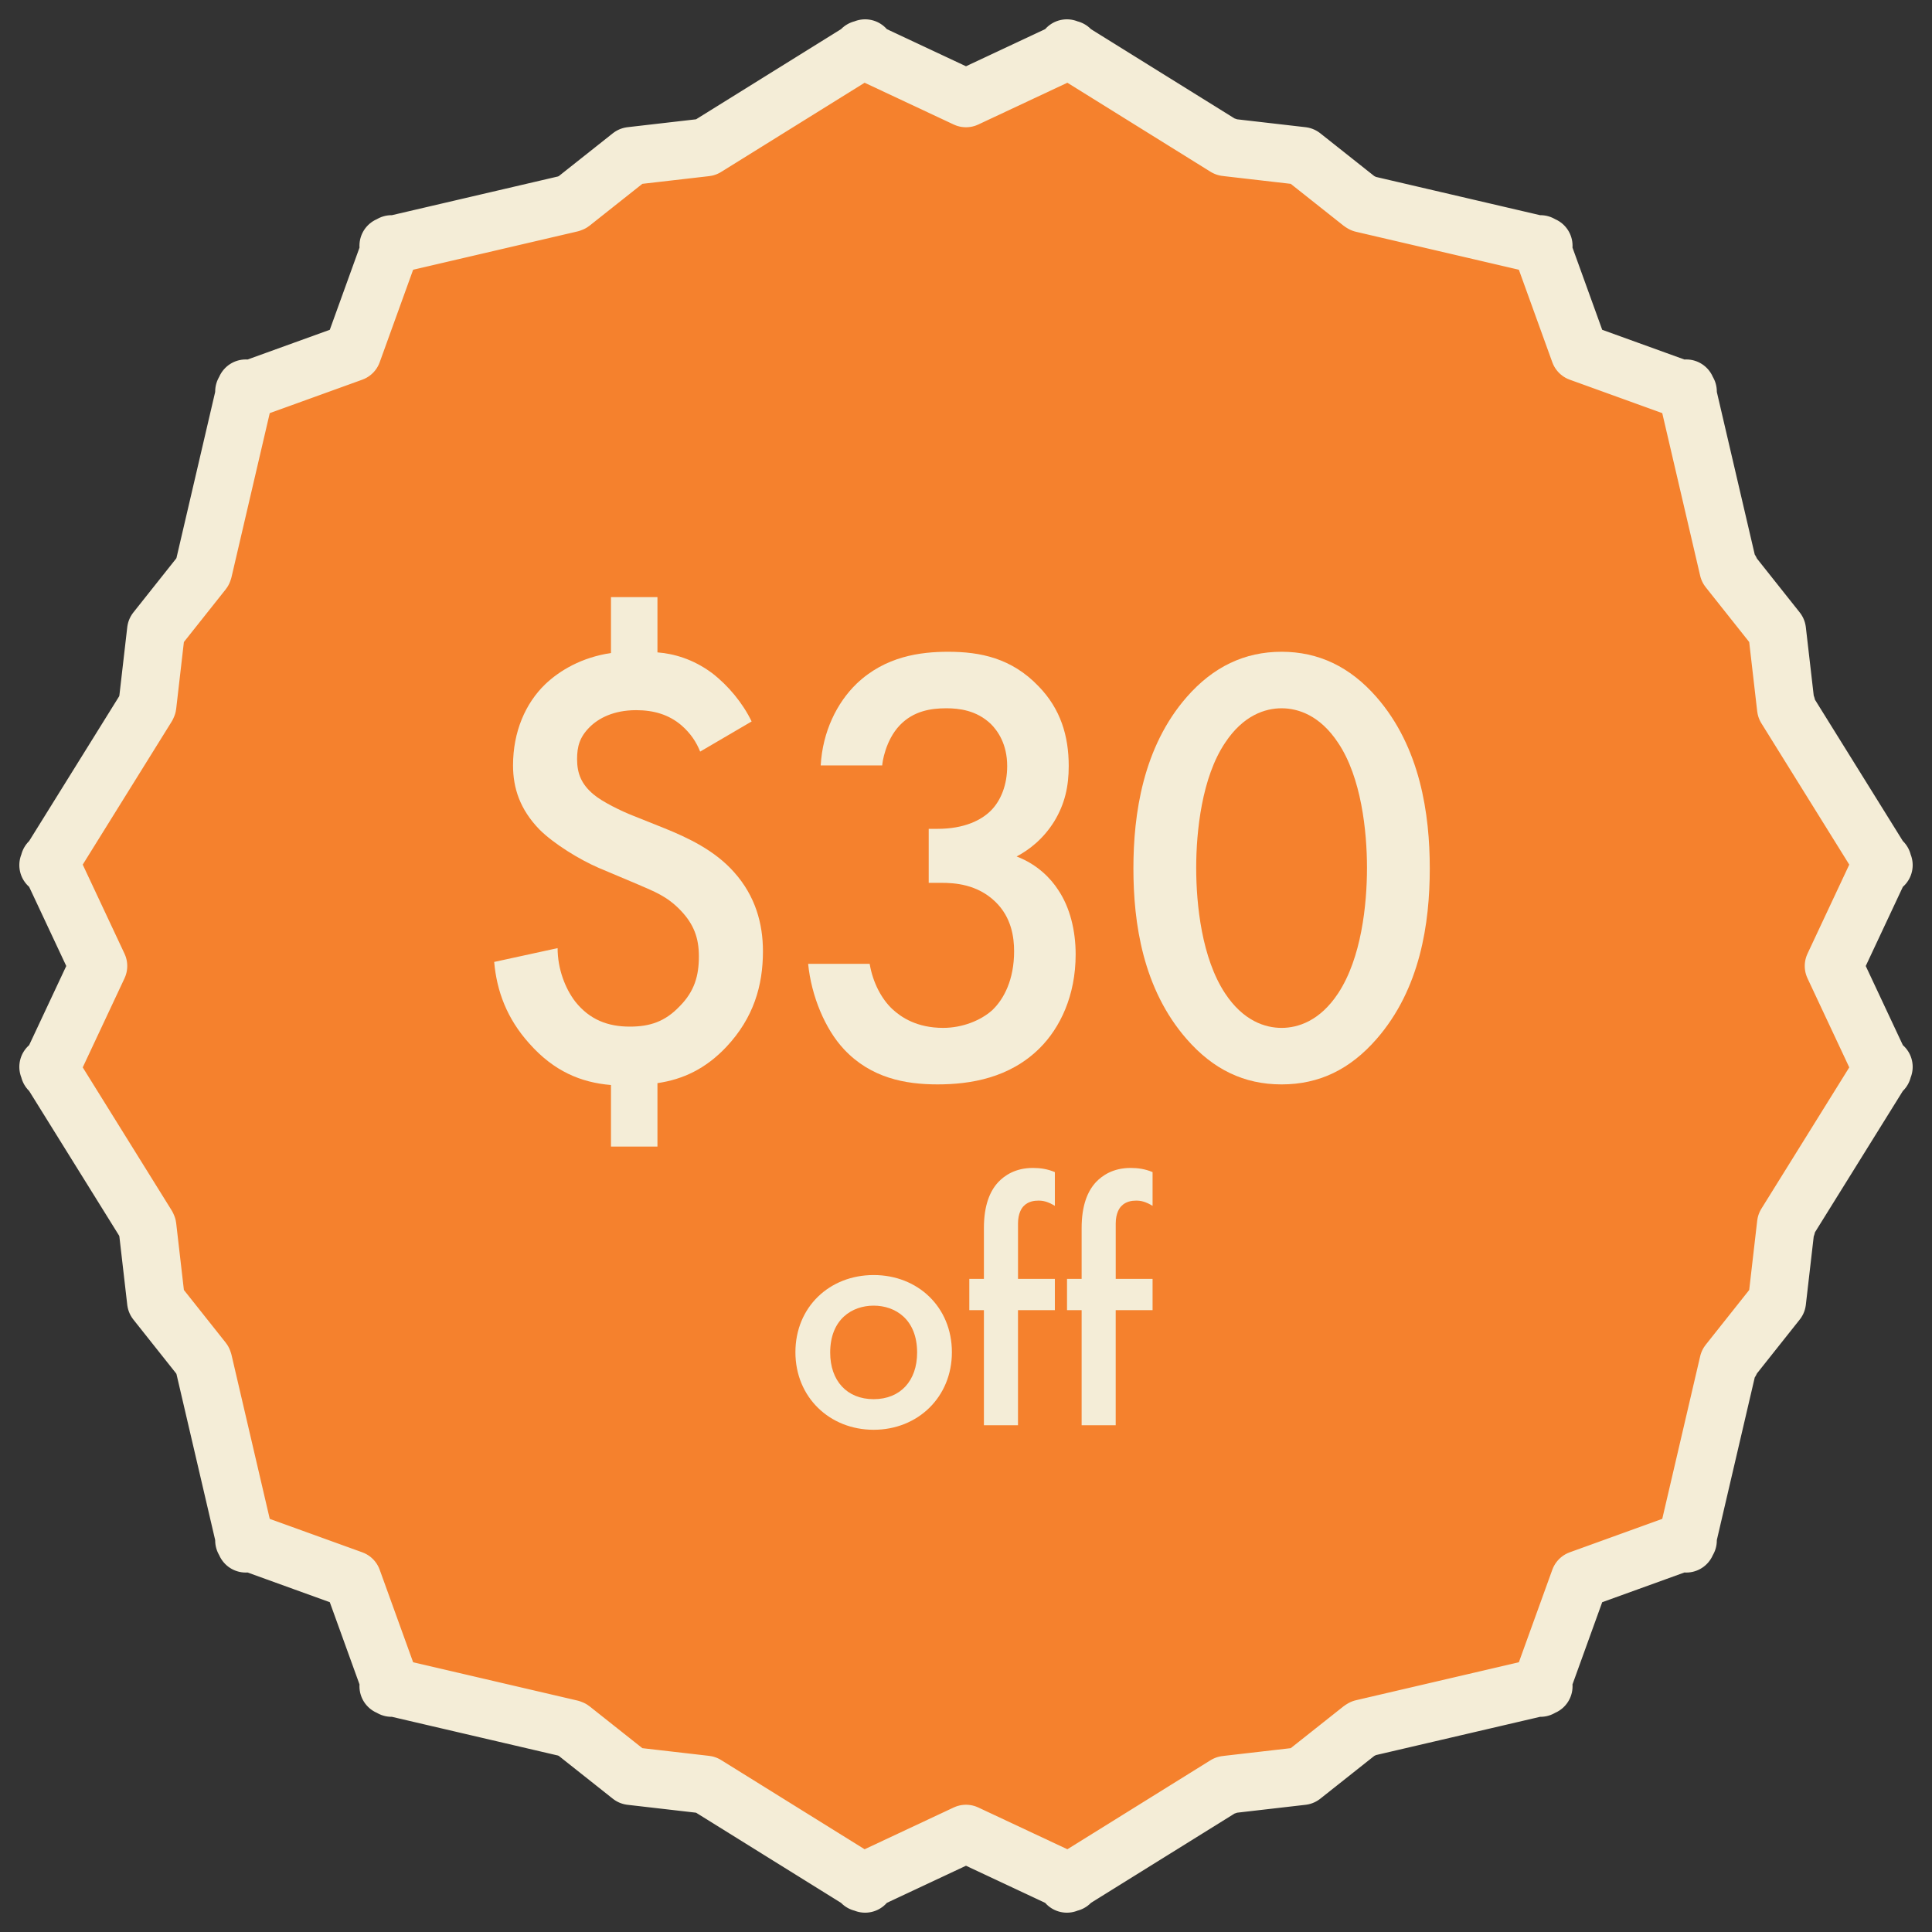 <?xml version="1.0" encoding="UTF-8"?>
<svg id="DOTWAKS" xmlns="http://www.w3.org/2000/svg" viewBox="0 0 200 200">
  <rect x="0" y="0" width="200" height="200" fill="#333333" stroke="none"/>
  <defs>
    <style>
      .cls-1 {
        fill: #f5812d;
        stroke: #f4edd7;
        stroke-linecap: square;
        stroke-linejoin: round;
        stroke-width: 6px;
      }

      .cls-2 {
        fill: #f4edd7;
      }
    </style>
  </defs>
  <g>
    <path class="cls-2" d="M53.722,83.806c-.39-.975-.976-1.885-1.95-2.73-1.3-1.105-2.859-1.56-4.68-1.56-2.34,0-3.9.845-4.811,1.755-1.04,1.04-1.3,2.015-1.3,3.315,0,1.495.455,2.6,1.69,3.64.91.78,2.925,1.755,4.095,2.21l3.25,1.3c2.405.975,5.2,2.275,7.216,4.55,2.209,2.47,2.99,5.33,2.99,8.19,0,3.575-.976,6.89-3.771,9.88-2.146,2.275-4.485,3.38-7.15,3.77v6.565h-4.811v-6.37c-3.12-.26-5.915-1.43-8.45-4.291-2.34-2.6-3.38-5.46-3.641-8.45l6.566-1.43c0,2.145.779,4.16,1.819,5.525,1.495,1.885,3.38,2.6,5.655,2.6,2.08,0,3.641-.52,5.135-2.08,1.561-1.56,2.016-3.185,2.016-5.2,0-1.885-.52-3.315-1.885-4.745-1.43-1.495-2.73-1.95-4.355-2.665l-4.16-1.755c-1.95-.845-4.615-2.47-6.11-3.965-2.015-2.08-2.729-4.291-2.729-6.63,0-3.51,1.3-6.435,3.314-8.385,1.495-1.43,3.771-2.795,6.825-3.25v-5.786h4.811v5.72c1.625.13,3.64.65,5.655,2.146,1.689,1.3,3.186,3.12,4.095,5.005l-5.33,3.12Z"/>
    <path class="cls-2" d="M95.062,117.542h-29.121l15.016-18.201c1.495-1.82,3.771-4.68,5.2-6.76,1.235-1.82,2.275-3.705,2.275-6.24,0-3.64-2.405-7.021-7.215-7.021-4.876,0-7.411,3.771-7.671,7.866h-6.37c.195-4.225,1.949-7.605,3.641-9.491,1.56-1.755,4.68-4.225,10.14-4.225,9.23,0,13.976,6.305,13.976,13.065,0,3.575-1.365,6.5-3.12,9.101-1.56,2.34-3.575,4.745-6.175,7.8l-6.761,7.995h16.186v6.11Z"/>
    <path class="cls-2" d="M107.995,113.577c-4.55-5.2-5.524-12.025-5.524-17.681,0-5.59.975-12.545,5.524-17.746,2.73-3.12,5.98-4.68,9.815-4.68s7.086,1.56,9.815,4.68c4.551,5.2,5.525,12.156,5.525,17.746,0,5.655-.975,12.48-5.525,17.681-2.729,3.12-5.915,4.68-9.815,4.68s-7.085-1.56-9.815-4.68ZM111.961,82.896c-2.405,3.575-2.99,9.166-2.99,12.936,0,3.835.585,9.36,2.99,13,1.885,2.86,4.16,3.575,5.85,3.575,1.69,0,3.966-.715,5.851-3.575,2.405-3.64,2.99-9.165,2.99-13,0-3.77-.585-9.36-2.99-12.936-1.885-2.86-4.16-3.575-5.851-3.575-1.689,0-3.965.715-5.85,3.575Z"/>
    <path class="cls-2" d="M143.615,113.577c-4.551-5.2-5.525-12.025-5.525-17.681,0-5.59.975-12.545,5.525-17.746,2.729-3.12,5.98-4.68,9.815-4.68s7.085,1.56,9.815,4.68c4.55,5.2,5.525,12.156,5.525,17.746,0,5.655-.976,12.48-5.525,17.681-2.73,3.12-5.916,4.68-9.815,4.68-3.9,0-7.086-1.56-9.815-4.68ZM147.58,82.896c-2.405,3.575-2.99,9.166-2.99,12.936,0,3.835.585,9.36,2.99,13,1.885,2.86,4.16,3.575,5.851,3.575,1.689,0,3.965-.715,5.85-3.575,2.405-3.64,2.99-9.165,2.99-13,0-3.77-.585-9.36-2.99-12.936-1.885-2.86-4.16-3.575-5.85-3.575-1.69,0-3.966.715-5.851,3.575Z"/>
  </g>
  <g>
    <path class="cls-2" d="M72.34,138.913l3.24,7.2,3.24-7.2h3.299l-6.539,13.53-6.539-13.53h3.299Z"/>
    <path class="cls-2" d="M92.5,138.913h2.939v12.629h-2.939v-1.32c-1.29,1.5-2.88,1.709-3.779,1.709-3.9,0-6.12-3.24-6.12-6.719,0-4.11,2.819-6.63,6.149-6.63.93,0,2.55.24,3.75,1.8v-1.47ZM85.6,145.272c0,2.189,1.381,4.02,3.51,4.02,1.861,0,3.57-1.35,3.57-3.99,0-2.76-1.709-4.08-3.57-4.08-2.129,0-3.51,1.8-3.51,4.05Z"/>
    <path class="cls-2" d="M101.5,129.673v21.869h-2.939v-21.869h2.939Z"/>
    <path class="cls-2" d="M107.56,138.913v7.229c0,.75.03,1.62.54,2.28.39.51,1.08.87,1.92.87s1.53-.36,1.92-.87c.51-.66.54-1.53.54-2.28v-7.229h2.939v7.32c0,1.62-.18,2.97-1.35,4.14-1.14,1.14-2.7,1.56-4.11,1.56-1.289,0-2.85-.39-3.989-1.56-1.17-1.17-1.35-2.52-1.35-4.14v-7.32h2.939Z"/>
    <path class="cls-2" d="M129.85,148.662c-.54.96-1.32,1.8-2.131,2.31-1.02.66-2.369.959-3.72.959-1.68,0-3.06-.42-4.26-1.62-1.199-1.2-1.859-2.94-1.859-4.83,0-1.95.689-3.84,2.01-5.19,1.05-1.05,2.43-1.71,4.229-1.71,2.01,0,3.3.87,4.05,1.65,1.62,1.68,1.771,4.02,1.771,5.34v.36h-9.06c.06.9.449,1.92,1.079,2.55.69.69,1.53.81,2.25.81.811,0,1.41-.18,2.011-.63.51-.39.899-.9,1.17-1.38l2.46,1.38ZM126.939,143.532c-.12-.69-.45-1.29-.9-1.71-.39-.36-1.02-.72-1.979-.72-1.021,0-1.68.42-2.07.81-.42.39-.75.99-.899,1.62h5.85Z"/>
  </g>
  <polygon class="cls-1" points="194.754 110.506 189.827 100 194.754 89.494 195 89.556 194.843 89.303 194.887 89.21 194.766 89.18 184.885 73.29 184.871 73.175 184.953 73.07 184.854 73.026 183.959 65.267 179.103 59.149 179.141 59.048 179.009 59.031 178.923 58.922 174.661 40.641 174.725 40.535 174.628 40.5 174.56 40.21 174.43 40.428 163.517 36.483 159.572 25.57 159.79 25.44 159.5 25.372 159.465 25.275 159.359 25.339 141.047 21.07 141.033 20.963 140.933 21.001 134.81 16.148 127.047 15.253 127.003 15.155 126.901 15.234 110.82 5.234 110.79 5.113 110.697 5.157 110.444 5 110.506 5.246 100 10.173 89.494 5.246 89.556 5 89.303 5.157 89.21 5.113 89.18 5.234 73.162 15.195 73.111 15.155 73.066 15.253 65.303 16.148 59.181 21.001 59.08 20.963 59.07 21.043 40.641 25.339 40.535 25.275 40.5 25.372 40.21 25.44 40.428 25.57 36.483 36.483 25.57 40.428 25.44 40.21 25.372 40.5 25.275 40.535 25.339 40.641 21.05 59.038 20.973 59.048 21.011 59.149 16.154 65.267 15.259 73.026 15.161 73.07 15.211 73.135 5.234 89.18 5.113 89.21 5.157 89.303 5 89.556 5.246 89.494 10.173 100 5.246 110.506 5 110.444 5.157 110.697 5.113 110.79 5.234 110.82 15.211 126.865 15.161 126.93 15.259 126.974 16.154 134.733 21.011 140.851 20.973 140.952 21.05 140.962 25.339 159.359 25.275 159.465 25.372 159.5 25.44 159.79 25.57 159.572 36.483 163.517 40.428 174.43 40.21 174.56 40.5 174.628 40.535 174.725 40.641 174.661 59.07 178.957 59.08 179.037 59.181 178.999 65.303 183.852 73.066 184.747 73.111 184.845 73.162 184.805 89.18 194.766 89.21 194.887 89.303 194.843 89.556 195 89.494 194.754 100 189.827 110.506 194.754 110.444 195 110.697 194.843 110.79 194.887 110.82 194.766 126.901 184.766 127.003 184.845 127.047 184.747 134.81 183.852 140.933 178.999 141.033 179.037 141.047 178.93 159.359 174.661 159.465 174.725 159.5 174.628 159.79 174.56 159.572 174.43 163.517 163.517 174.43 159.572 174.56 159.79 174.628 159.5 174.725 159.465 174.661 159.359 178.923 141.078 179.009 140.969 179.141 140.952 179.103 140.851 183.959 134.733 184.854 126.974 184.953 126.93 184.871 126.825 184.885 126.71 194.766 110.82 194.887 110.79 194.843 110.697 195 110.444 194.754 110.506"/>
  <g>
    <path class="cls-2" d="M72.48,77.806c-.389-.975-.975-1.885-1.949-2.73-1.301-1.105-2.86-1.56-4.68-1.56-2.341,0-3.9.845-4.811,1.755-1.041,1.04-1.301,2.015-1.301,3.315,0,1.495.455,2.6,1.69,3.64.91.78,2.925,1.755,4.095,2.21l3.25,1.3c2.406.975,5.201,2.275,7.216,4.55,2.21,2.47,2.99,5.33,2.99,8.19,0,3.575-.976,6.89-3.771,9.88-2.145,2.275-4.484,3.38-7.15,3.77v6.565h-4.811v-6.37c-3.119-.26-5.914-1.43-8.449-4.291-2.34-2.6-3.381-5.46-3.641-8.45l6.565-1.43c0,2.145.78,4.16,1.819,5.525,1.496,1.885,3.381,2.6,5.656,2.6,2.08,0,3.64-.52,5.135-2.08,1.561-1.56,2.016-3.185,2.016-5.2,0-1.885-.521-3.315-1.886-4.745-1.43-1.495-2.729-1.95-4.354-2.665l-4.16-1.755c-1.951-.845-4.615-2.47-6.111-3.965-2.015-2.08-2.729-4.291-2.729-6.63,0-3.51,1.3-6.435,3.315-8.385,1.494-1.43,3.77-2.795,6.824-3.25v-5.786h4.811v5.72c1.625.13,3.641.65,5.656,2.146,1.689,1.3,3.185,3.12,4.094,5.005l-5.33,3.12Z"/>
    <path class="cls-2" d="M84.959,79.236c.195-3.51,1.691-6.5,3.706-8.45,2.989-2.86,6.63-3.315,9.49-3.315,3.315,0,6.565.65,9.36,3.575,2.275,2.34,3.119,5.135,3.119,8.255,0,2.08-.389,3.9-1.494,5.72-1.17,1.885-2.666,2.99-3.9,3.64,2.211.845,3.576,2.34,4.291,3.445,1.234,1.82,1.82,4.225,1.82,6.695,0,4.29-1.625,7.605-3.705,9.685-3.121,3.121-7.217,3.77-10.596,3.77-3.316,0-6.891-.649-9.686-3.64-1.951-2.08-3.381-5.525-3.705-8.84h6.369c.326,1.95,1.236,3.64,2.341,4.68.909.845,2.535,1.95,5.265,1.95,2.016,0,3.9-.78,5.07-1.82,1.236-1.17,2.275-3.186,2.275-6.11,0-1.43-.26-3.51-1.949-5.135-1.887-1.82-4.227-1.95-5.592-1.95h-1.299v-5.59h.91c2.795,0,4.549-.91,5.525-1.885,1.039-1.04,1.689-2.665,1.689-4.615,0-2.275-.975-3.64-1.689-4.355-1.496-1.43-3.316-1.625-4.615-1.625-1.561,0-3.381.26-4.811,1.755-1.496,1.56-1.82,3.9-1.82,4.16h-6.371Z"/>
    <path class="cls-2" d="M122.855,107.577c-4.551-5.2-5.525-12.025-5.525-17.681,0-5.59.975-12.545,5.525-17.746,2.729-3.12,5.98-4.68,9.814-4.68,3.836,0,7.086,1.56,9.816,4.68,4.549,5.2,5.525,12.156,5.525,17.746,0,5.655-.977,12.48-5.525,17.681-2.73,3.12-5.916,4.68-9.816,4.68s-7.086-1.56-9.814-4.68ZM126.82,76.896c-2.406,3.575-2.99,9.166-2.99,12.936,0,3.835.584,9.36,2.99,13,1.885,2.86,4.16,3.575,5.85,3.575s3.965-.715,5.85-3.575c2.406-3.64,2.99-9.165,2.99-13,0-3.77-.584-9.36-2.99-12.936-1.885-2.86-4.16-3.575-5.85-3.575s-3.965.715-5.85,3.575Z"/>
  </g>
  <g>
    <path class="cls-2" d="M98.54,139.983c0,4.644-3.527,8.027-8.099,8.027-4.572,0-8.1-3.383-8.1-8.027,0-4.679,3.527-7.991,8.1-7.991,4.571,0,8.099,3.312,8.099,7.991ZM94.94,140.019c0-3.456-2.268-4.859-4.499-4.859-2.232,0-4.5,1.404-4.5,4.859,0,2.916,1.729,4.823,4.5,4.823s4.499-1.908,4.499-4.823Z"/>
    <path class="cls-2" d="M105.382,135.627v11.915h-3.528v-11.915h-1.512v-3.24h1.512v-5.255c0-2.339.612-3.815,1.477-4.751.647-.684,1.764-1.476,3.6-1.476.756,0,1.512.108,2.268.432v3.491c-.721-.432-1.188-.54-1.692-.54-.432,0-1.079.072-1.548.576-.18.18-.575.72-.575,1.8v5.723h3.815v3.24h-3.815Z"/>
    <path class="cls-2" d="M115.497,135.627v11.915h-3.527v-11.915h-1.512v-3.24h1.512v-5.255c0-2.339.611-3.815,1.476-4.751.648-.684,1.764-1.476,3.6-1.476.756,0,1.512.108,2.268.432v3.491c-.72-.432-1.188-.54-1.691-.54-.433,0-1.08.072-1.548.576-.18.18-.576.72-.576,1.8v5.723h3.815v3.24h-3.815Z"/>
  </g>
</svg>